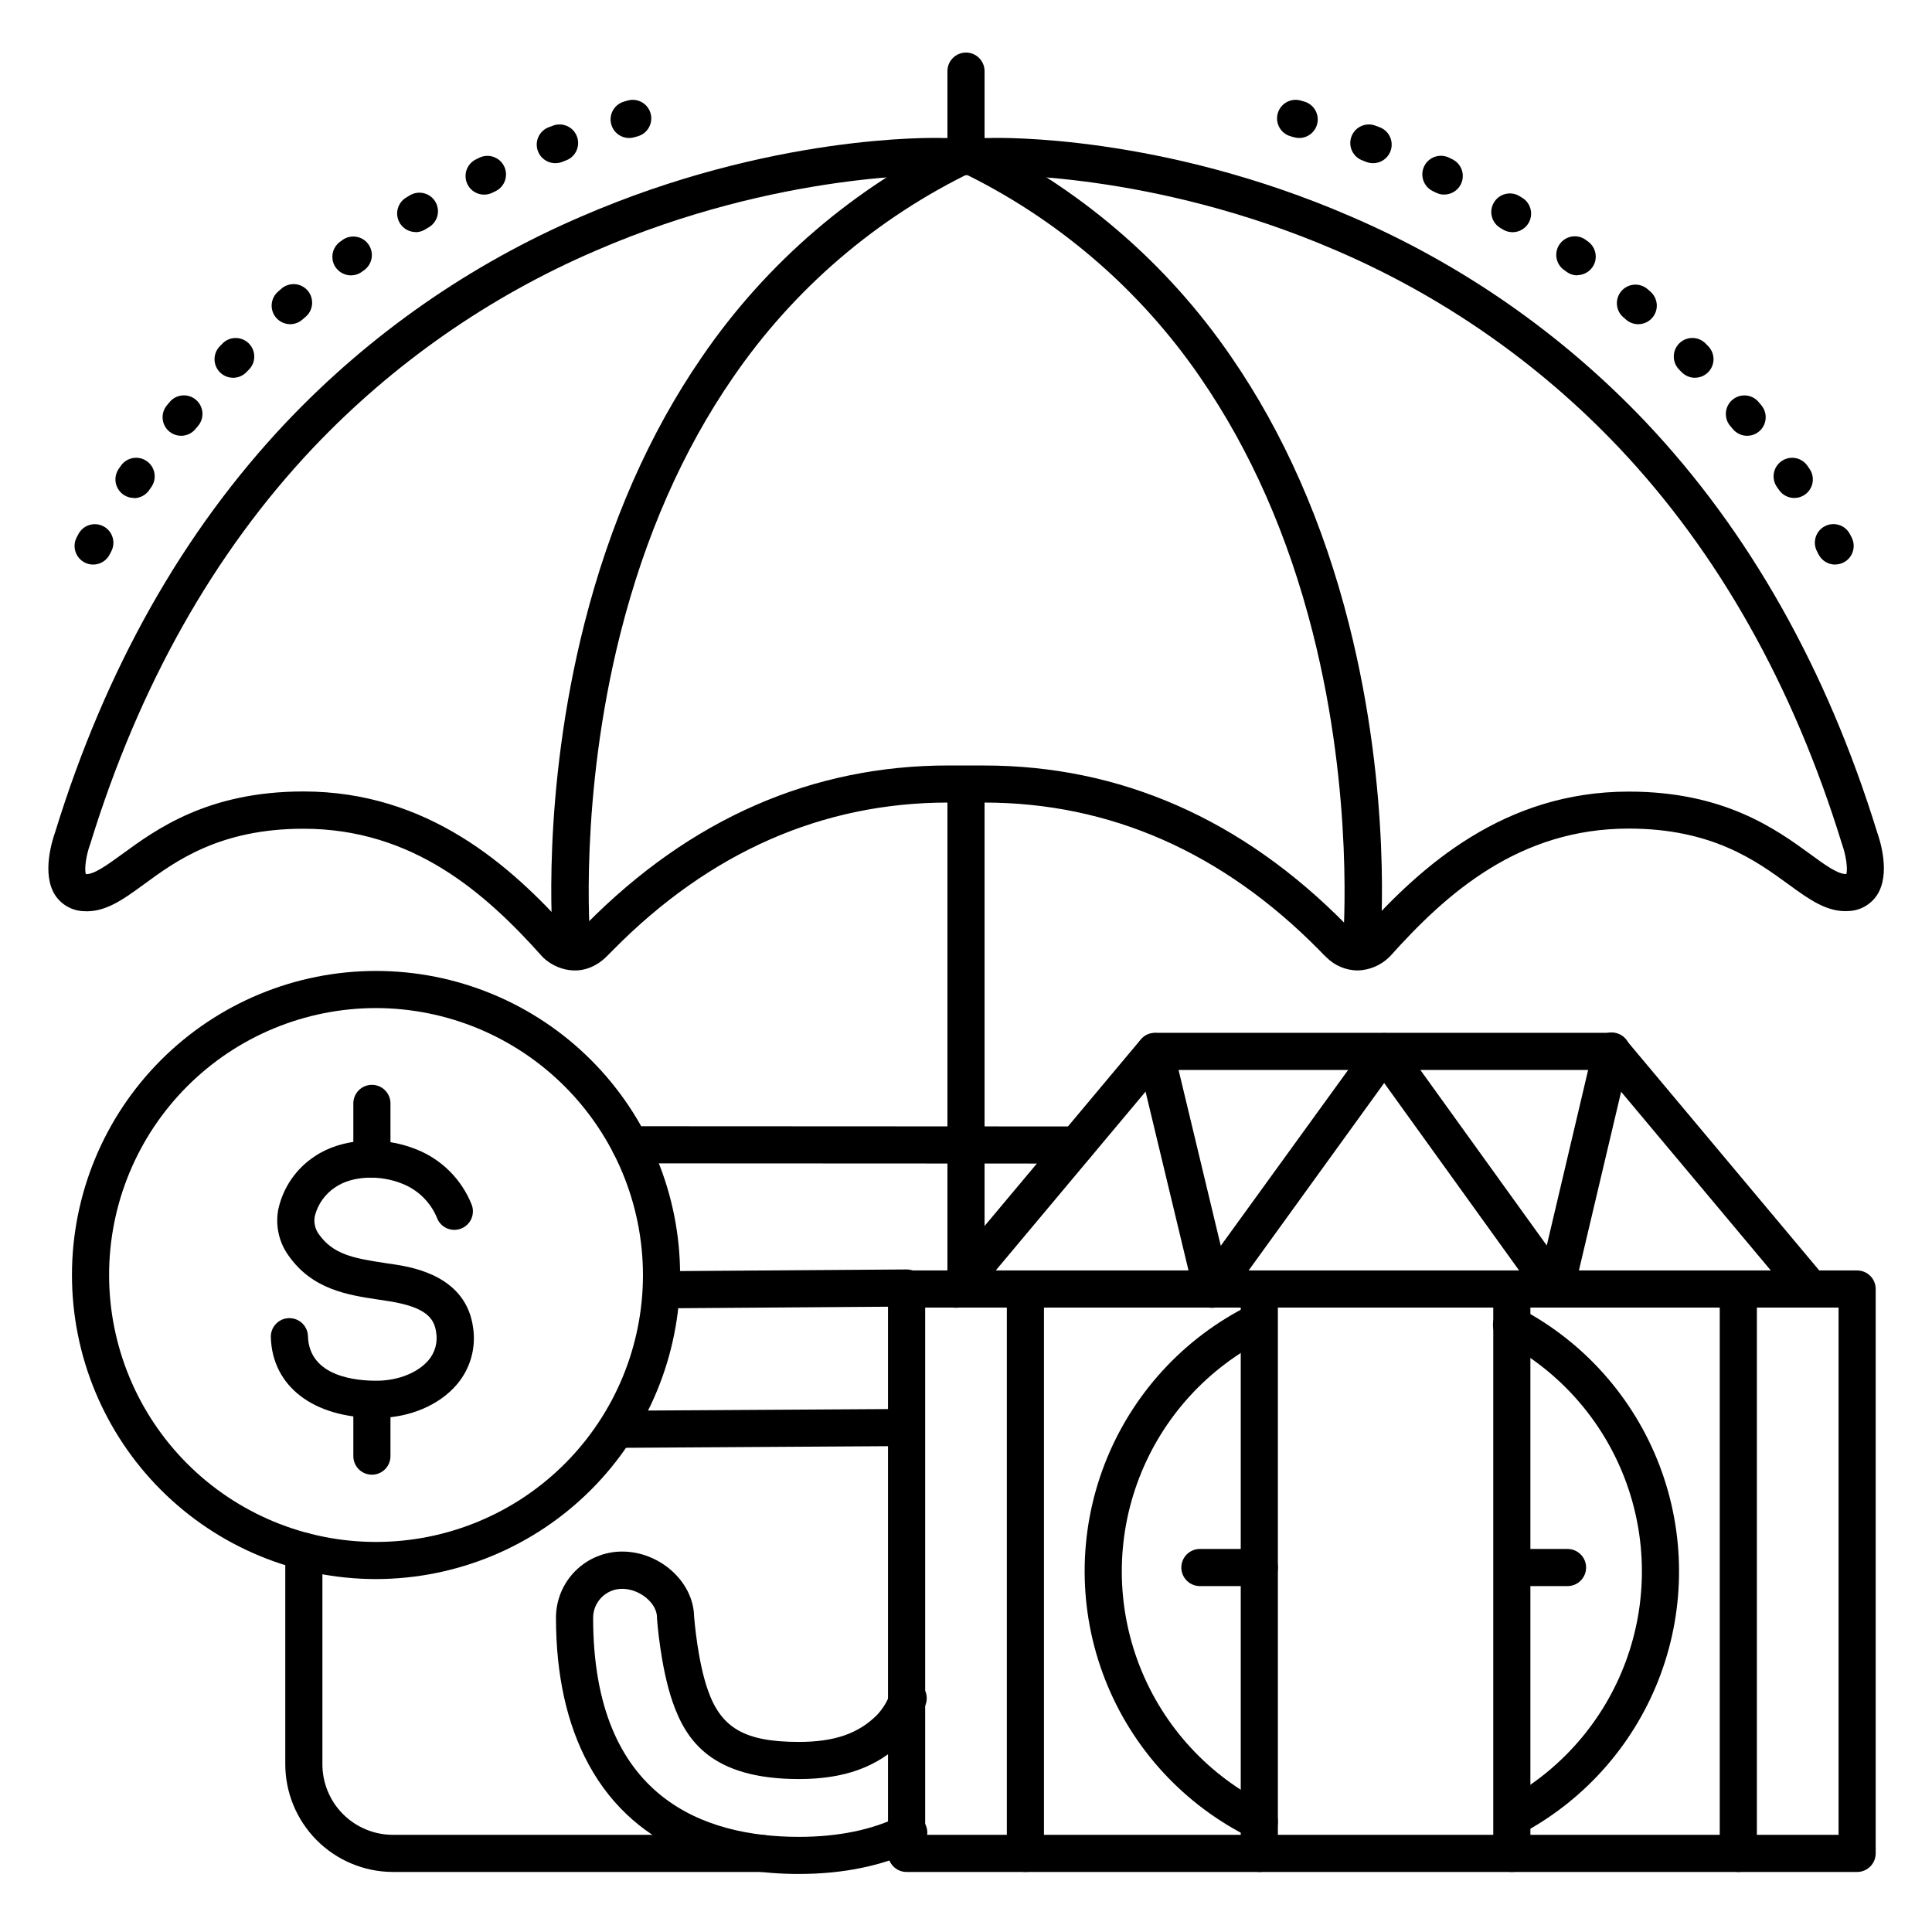 <?xml version="1.0" encoding="UTF-8"?>
<!-- The Best Svg Icon site in the world: iconSvg.co, Visit us! https://iconsvg.co -->
<svg fill="#000000" width="800px" height="800px" version="1.1" viewBox="144 144 512 512" xmlns="http://www.w3.org/2000/svg">
 <g>
  <path d="m503.7 401.18c-3.035-0.051-5.938-1.266-8.098-3.394-0.461-0.422-1.121-1.082-1.969-1.969-25.586-25.969-55.516-39.133-88.887-39.133h-9.445c-33.379 0-63.281 13.164-88.887 39.133-0.855 0.867-1.516 1.523-1.969 1.969-6.316 5.824-13.422 3.07-16.668-0.195v-0.004c-0.059-0.055-0.113-0.117-0.164-0.184-14.957-16.727-34.164-33.781-63.191-33.781-22.121 0-33.809 8.512-42.312 14.762-5.519 4.023-10.281 7.488-16.02 7.086l-0.004-0.004c-3.031-0.129-5.816-1.711-7.477-4.25-3.633-5.617-0.738-14.582 0-16.668 13.312-43.27 33.938-79.793 61.312-108.71 22.078-23.281 48.668-41.816 78.148-54.473 50.184-21.746 92.91-20.879 95.734-20.793h12.438c2.812-0.078 45.512-0.984 95.734 20.793 29.48 12.66 56.07 31.195 78.148 54.473 27.363 28.918 48 65.477 61.324 108.67 0.746 2.086 3.652 11.051 0 16.668v0.004c-1.664 2.535-4.449 4.117-7.477 4.25-5.727 0.414-10.5-3.059-16.031-7.086-8.531-6.211-20.211-14.762-42.312-14.762-29.039 0-48.215 17.082-63.191 33.781l-0.176 0.188h-0.004c-2.277 2.273-5.344 3.574-8.559 3.633zm-108.4-54.316h9.445c36.102 0 68.359 14.148 95.891 42.066 0.707 0.719 1.25 1.27 1.633 1.625 1.055 0.984 2.035 0.984 2.953 0.176 15.438-17.23 37.391-36.949 70.426-36.949 25.32 0 39.047 9.996 48.129 16.602 3.938 2.894 7.41 5.383 9.523 5.234 0.422-1.309-0.09-4.988-1.133-7.871 0-0.078-0.059-0.168-0.078-0.246-12.871-41.789-32.758-77.098-59.109-104.93-21.16-22.316-46.648-40.082-74.91-52.211-48.875-21.129-91.188-19.957-91.59-19.957h-12.922c-0.621 0-43.18-1.082-91.965 20.152-28.191 12.16-53.609 29.934-74.715 52.23-26.254 27.809-46.07 63.047-58.914 104.74l-0.09 0.254c-1.043 2.844-1.555 6.523-1.133 7.871 2.117 0.137 5.57-2.344 9.535-5.227 9.098-6.648 22.812-16.676 48.141-16.676 32.984 0 54.926 19.68 70.367 36.891 0.391 0.41 0.938 0.629 1.504 0.609 0.562-0.023 1.09-0.289 1.449-0.727 0.375-0.355 0.914-0.906 1.633-1.625 27.562-27.887 59.828-42.035 95.93-42.035z"/>
  <path d="m400 187.45c-2.719 0-4.922-2.203-4.922-4.918v-19.68c0-2.719 2.203-4.922 4.922-4.922 2.715 0 4.918 2.203 4.918 4.922v19.68c0 1.305-0.52 2.555-1.441 3.477-0.922 0.922-2.172 1.441-3.477 1.441z"/>
  <path d="m295.48 398.57c-2.562 0.012-4.703-1.949-4.918-4.504-0.137-1.586-3.207-39.359 8.297-84.754 6.789-26.754 17.258-50.539 31.145-70.691h-0.004c17.117-25.031 40.539-45.102 67.898-58.184 1.18-0.629 2.566-0.75 3.84-0.336 1.273 0.418 2.324 1.336 2.906 2.539 0.582 1.207 0.645 2.602 0.18 3.856-0.469 1.254-1.43 2.266-2.656 2.797-25.797 12.352-47.879 31.285-64.02 54.898-13.215 19.188-23.203 41.91-29.695 67.531-11.098 43.789-8.07 81.121-8.039 81.496h-0.004c0.234 2.707-1.77 5.09-4.477 5.324z"/>
  <path d="m504.86 398.57h-0.434c-2.703-0.234-4.711-2.617-4.477-5.32 0-0.5 3.039-38.031-8.109-81.789-6.504-25.586-16.512-48.215-29.719-67.375l0.004-0.004c-16.141-23.551-38.203-42.438-63.961-54.758-2.363-1.227-3.324-4.113-2.164-6.512 1.156-2.398 4.016-3.438 6.445-2.344 27.355 13.086 50.773 33.152 67.895 58.184 13.875 20.152 24.355 43.938 31.133 70.691 11.504 45.391 8.434 83.168 8.297 84.754v-0.004c-0.23 2.539-2.359 4.484-4.91 4.477z"/>
  <path d="m400 490.53c-2.719 0-4.922-2.203-4.922-4.922v-131.86c0-2.719 2.203-4.918 4.922-4.918 2.715 0 4.918 2.199 4.918 4.918v131.86c0 1.305-0.52 2.559-1.441 3.481-0.922 0.922-2.172 1.441-3.477 1.441z"/>
  <path d="m355.72 640.62c-18.242 0-42.727-5.047-55.754-29.086-5.727-10.566-8.629-23.617-8.629-38.84 0.004-4.644 1.852-9.098 5.137-12.383 3.289-3.285 7.742-5.129 12.387-5.133 10.008 0 18.883 8 19.078 17.16 0.09 1.113 0.984 11.977 3.633 19.512 3.531 10.137 9.84 13.777 24.148 13.777 9.367 0 15.742-2.195 20.664-7.106 1.652-1.75 2.902-3.844 3.66-6.129 0.922-2.559 3.742-3.883 6.297-2.961 2.559 0.922 3.883 3.738 2.961 6.297-1.242 3.648-3.281 6.981-5.961 9.75-6.809 6.809-15.586 9.988-27.602 9.988-23.211 0-29.934-10.281-33.457-20.34-3.277-9.367-4.164-22.082-4.172-22.207-0.012-0.129 0-0.176 0-0.266 0-3.836-4.613-7.598-9.238-7.598-4.242 0-7.68 3.434-7.688 7.676 0 48.008 29.656 58.055 54.543 58.055 10.41 0 19.465-1.859 26.895-5.551v0.004c2.445-1.207 5.406-0.203 6.613 2.242 1.207 2.445 0.199 5.406-2.246 6.613-8.855 4.32-19.375 6.523-31.27 6.523z"/>
  <path d="m477.73 564.33h-15.742c-2.719 0-4.922-2.203-4.922-4.922 0-2.715 2.203-4.918 4.922-4.918h15.742c2.719 0 4.922 2.203 4.922 4.918 0 2.719-2.203 4.922-4.922 4.922z"/>
  <path d="m559.41 564.33h-13.773c-2.719 0-4.922-2.203-4.922-4.922 0-2.715 2.203-4.918 4.922-4.918h13.777-0.004c2.719 0 4.922 2.203 4.922 4.918 0 2.719-2.203 4.922-4.922 4.922z"/>
  <path d="m415.74 640.09c-2.719 0-4.918-2.203-4.918-4.918v-148.59c0-2.715 2.199-4.918 4.918-4.918s4.922 2.203 4.922 4.918v148.59c0 1.305-0.52 2.555-1.441 3.477-0.922 0.926-2.176 1.441-3.481 1.441z"/>
  <path d="m604.67 640.09c-2.719 0-4.922-2.203-4.922-4.918v-148.8c0-2.719 2.203-4.922 4.922-4.922 2.715 0 4.918 2.203 4.918 4.922v148.8c0 1.305-0.516 2.555-1.441 3.477-0.922 0.926-2.172 1.441-3.477 1.441z"/>
  <path d="m636.16 640.09h-251.91c-2.715 0-4.918-2.203-4.918-4.918v-149.57c0-2.715 2.203-4.918 4.918-4.918h251.91c1.305 0 2.555 0.52 3.477 1.441 0.926 0.922 1.441 2.172 1.441 3.477v149.57c0 1.305-0.516 2.555-1.441 3.477-0.922 0.926-2.172 1.441-3.477 1.441zm-246.98-9.84h242.06v-139.73h-242.06z"/>
  <path d="m477.73 640.09c-2.719 0-4.918-2.203-4.918-4.918v-149.57c0-2.715 2.199-4.918 4.918-4.918s4.922 2.203 4.922 4.918v149.57c0 1.305-0.52 2.555-1.441 3.477-0.922 0.926-2.176 1.441-3.481 1.441z"/>
  <path d="m544.65 640.09c-2.719 0-4.922-2.203-4.922-4.918v-149.57c0-2.715 2.203-4.918 4.922-4.918 2.715 0 4.918 2.203 4.918 4.918v149.57c0 1.305-0.52 2.555-1.441 3.477-0.922 0.926-2.172 1.441-3.477 1.441z"/>
  <path d="m477.73 631.6c-0.75 0-1.488-0.172-2.164-0.5-17.699-8.66-31.504-23.641-38.695-41.988-7.188-18.344-7.238-38.719-0.133-57.098 7.102-18.379 20.836-33.426 38.492-42.168 2.445-1.211 5.41-0.207 6.617 2.238 1.211 2.445 0.207 5.41-2.238 6.617-15.449 7.648-27.473 20.816-33.688 36.898-6.215 16.082-6.176 33.91 0.117 49.961 6.289 16.055 18.371 29.164 33.855 36.742 2.059 1.008 3.144 3.301 2.629 5.527-0.516 2.231-2.504 3.812-4.793 3.812z"/>
  <path d="m545.39 630.25c-2.258 0.008-4.231-1.52-4.785-3.707-0.555-2.188 0.445-4.469 2.43-5.543 14.699-7.957 26.004-20.988 31.805-36.664 5.801-15.672 5.703-32.922-0.273-48.531s-17.422-28.516-32.207-36.309c-1.184-0.594-2.078-1.637-2.481-2.894-0.406-1.262-0.285-2.633 0.332-3.801 0.621-1.172 1.684-2.043 2.953-2.418 1.266-0.379 2.633-0.227 3.789 0.414 16.895 8.906 29.977 23.652 36.805 41.488 6.832 17.84 6.941 37.551 0.316 55.461-6.629 17.914-19.539 32.809-36.332 41.906-0.723 0.391-1.531 0.598-2.352 0.598z"/>
  <path d="m556.19 490.53c-1.582 0-3.07-0.762-3.992-2.047l-41.379-57.477-41.613 57.555c-1.129 1.555-3.059 2.312-4.941 1.938-1.883-0.375-3.379-1.812-3.824-3.68l-15.125-62.977c-0.637-2.644 0.992-5.301 3.637-5.938 2.641-0.637 5.301 0.992 5.938 3.637l12.625 52.605 39.359-54.336v-0.004c0.926-1.277 2.406-2.035 3.984-2.035 1.582 0.004 3.062 0.766 3.984 2.047l39.066 54.25 12.391-52.566c0.277-1.293 1.062-2.418 2.18-3.121 1.121-0.707 2.473-0.934 3.758-0.629 1.289 0.305 2.398 1.113 3.082 2.242 0.684 1.133 0.883 2.488 0.555 3.769l-14.879 62.977c-0.445 1.875-1.945 3.316-3.84 3.691-0.316 0.066-0.641 0.098-0.965 0.098z"/>
  <path d="m623.77 490.45c-1.457 0-2.84-0.645-3.777-1.762l-51.219-61.137h-116.38l-51.219 61.137c-0.824 1.047-2.035 1.719-3.359 1.859-1.328 0.137-2.652-0.27-3.676-1.125-1.02-0.855-1.648-2.09-1.746-3.418-0.094-1.332 0.355-2.641 1.242-3.633l52.684-62.898c0.938-1.117 2.32-1.766 3.781-1.762h120.97c1.453 0 2.832 0.645 3.769 1.762l52.691 62.898c1.227 1.465 1.496 3.504 0.688 5.238-0.809 1.73-2.547 2.836-4.457 2.84z"/>
  <path d="m243.64 519.75c-16.57 0-27.484-8.336-27.867-21.363v0.004c-0.082-2.719 2.055-4.988 4.773-5.07 2.715-0.082 4.984 2.055 5.066 4.773 0.324 10.883 13.098 11.887 18.559 11.809s10.547-2.164 13.293-5.324c1.801-2.043 2.578-4.785 2.125-7.469-0.5-3.828-2.793-6.691-12.348-8.254l-2.785-0.422c-8.266-1.242-17.645-2.648-23.988-11.684-2.551-3.535-3.531-7.961-2.719-12.242 1.246-5.762 4.707-10.809 9.633-14.051 7.094-4.812 17.977-5.551 27.059-1.82h0.004c6.594 2.648 11.828 7.867 14.492 14.457 0.52 1.223 0.52 2.602 0.004 3.828-0.516 1.223-1.504 2.184-2.742 2.668s-2.617 0.449-3.828-0.102c-1.207-0.551-2.144-1.562-2.594-2.812-1.699-4.074-4.965-7.293-9.062-8.938-6.07-2.488-13.391-2.137-17.809 0.867-2.731 1.77-4.684 4.512-5.473 7.664-0.336 1.68 0.051 3.422 1.062 4.805 3.769 5.324 9.074 6.367 17.418 7.625 0.984 0.148 1.969 0.285 2.953 0.441 4.633 0.758 18.695 3.059 20.516 16.727v0.004c0.816 5.465-0.805 11.016-4.438 15.184-4.633 5.352-12.34 8.609-20.605 8.719z"/>
  <path d="m243.63 562.47c-21.367-0.008-41.859-8.5-56.969-23.613s-23.594-35.613-23.59-56.98c0.004-21.371 8.496-41.863 23.609-56.973 15.113-15.109 35.605-23.598 56.977-23.594 21.371 0 41.863 8.492 56.977 23.602 15.109 15.113 23.598 35.605 23.598 56.977-0.027 21.367-8.531 41.848-23.641 56.953-15.109 15.105-35.594 23.605-56.961 23.629zm0-151.32c-18.758 0.004-36.75 7.461-50.012 20.73-13.262 13.27-20.711 31.262-20.707 50.02 0.004 18.762 7.461 36.754 20.727 50.016 13.266 13.266 31.262 20.715 50.02 20.715 18.762-0.004 36.754-7.457 50.016-20.723 13.266-13.266 20.719-31.258 20.719-50.02-0.027-18.754-7.492-36.734-20.758-49.996-13.266-13.262-31.246-20.719-50.004-20.742z"/>
  <path d="m242.56 456.09c-2.719 0-4.922-2.203-4.922-4.918v-14.762c0-2.719 2.203-4.918 4.922-4.918 2.715 0 4.918 2.199 4.918 4.918v14.762c0 1.305-0.516 2.555-1.441 3.477-0.922 0.922-2.172 1.441-3.477 1.441z"/>
  <path d="m242.56 534.81c-2.719 0-4.922-2.203-4.922-4.922v-14.762c0-2.715 2.203-4.918 4.922-4.918 2.715 0 4.918 2.203 4.918 4.918v14.762c0 1.305-0.516 2.555-1.441 3.481-0.922 0.922-2.172 1.441-3.477 1.441z"/>
  <path d="m319.31 490.72c-2.715 0-4.918-2.203-4.918-4.918 0-2.719 2.203-4.922 4.918-4.922l64.945-0.461c2.719 0 4.922 2.203 4.922 4.918 0 2.719-2.203 4.922-4.922 4.922z"/>
  <path d="m307.5 527.7c-2.719 0-4.922-2.203-4.922-4.922 0-2.715 2.203-4.918 4.922-4.918l74.785-0.461-0.004-0.004c2.719 0 4.922 2.203 4.922 4.922s-2.203 4.918-4.922 4.918l-74.785 0.461z"/>
  <path d="m429.25 452.36-118.29-0.059h-0.004c-2.715 0-4.918-2.203-4.918-4.918 0-2.719 2.203-4.922 4.918-4.922l118.3 0.059c2.719 0 4.922 2.203 4.922 4.922s-2.203 4.918-4.922 4.918z"/>
  <path d="m345.88 640.09h-97.879c-7.57-0.051-14.812-3.102-20.137-8.484-5.32-5.383-8.293-12.656-8.262-20.227v-56.266c0-2.719 2.203-4.922 4.918-4.922 1.305 0 2.559 0.52 3.481 1.441s1.441 2.176 1.441 3.481v56.266c-0.047 4.965 1.883 9.746 5.363 13.285 3.484 3.539 8.23 5.551 13.195 5.586h97.879c2.715 0 4.918 2.203 4.918 4.922 0 2.715-2.203 4.918-4.918 4.918z"/>
  <path d="m168.68 293.62c-0.758 0-1.508-0.176-2.184-0.52-2.43-1.207-3.426-4.152-2.227-6.586 0 0 0.168-0.344 0.512-0.984v0.004c1.273-2.402 4.25-3.32 6.652-2.047 2.402 1.27 3.32 4.25 2.047 6.648-0.254 0.473-0.383 0.738-0.402 0.777-0.836 1.664-2.539 2.711-4.398 2.707zm10.824-17.652c-1.828 0-3.504-1.016-4.352-2.637-0.852-1.617-0.73-3.574 0.305-5.078l0.582-0.836c1.559-2.227 4.629-2.769 6.859-1.211 2.227 1.559 2.769 4.629 1.211 6.859l-0.543 0.777c-0.906 1.352-2.426 2.164-4.055 2.176zm12.496-16.48c-1.91-0.004-3.644-1.105-4.453-2.836-0.809-1.727-0.547-3.769 0.676-5.234l0.648-0.766c0.824-1.047 2.031-1.715 3.356-1.852 1.32-0.137 2.644 0.266 3.664 1.121 1.02 0.852 1.652 2.078 1.75 3.406 0.102 1.324-0.34 2.633-1.223 3.629l-0.621 0.738c-0.93 1.133-2.32 1.789-3.785 1.793zm13.777-15.371c-1.984 0.004-3.773-1.184-4.543-3.012-0.77-1.828-0.367-3.938 1.02-5.352l0.688-0.699c1.902-1.945 5.019-1.977 6.961-0.074 1.945 1.902 1.977 5.019 0.074 6.961l-0.688 0.699c-0.91 0.93-2.152 1.461-3.453 1.477zm15.133-14.199c-2.055 0-3.891-1.27-4.613-3.191-0.719-1.922-0.172-4.09 1.375-5.438l0.758-0.66c0.98-0.918 2.289-1.398 3.629-1.328s2.594 0.688 3.469 1.703 1.297 2.348 1.168 3.684c-0.129 1.332-0.797 2.559-1.848 3.391l-0.727 0.629h-0.004c-0.891 0.773-2.027 1.203-3.207 1.211zm16.09-12.941c-2.121 0-4-1.355-4.668-3.363-0.672-2.008 0.02-4.223 1.715-5.492l0.816-0.59c2.199-1.492 5.188-0.973 6.746 1.18 1.562 2.152 1.133 5.156-0.969 6.781l-0.777 0.562c-0.832 0.602-1.836 0.926-2.863 0.922zm17.18-11.484v0.004c-2.207 0.004-4.148-1.465-4.746-3.59-0.598-2.121 0.293-4.387 2.176-5.535l0.867-0.523v0.004c1.117-0.723 2.484-0.965 3.781-0.664 1.297 0.301 2.418 1.113 3.106 2.254s0.883 2.512 0.543 3.801c-0.34 1.285-1.191 2.383-2.352 3.031l-0.828 0.5v0.004c-0.762 0.48-1.645 0.742-2.547 0.758zm18.094-9.918c-2.281-0.008-4.254-1.582-4.769-3.805s0.562-4.508 2.606-5.523l0.895-0.441c2.445-1.195 5.398-0.184 6.594 2.262 1.195 2.445 0.184 5.398-2.262 6.594l-0.875 0.422c-0.684 0.332-1.43 0.5-2.188 0.492zm18.895-8.336v0.004c-2.367 0.004-4.402-1.684-4.844-4.012-0.438-2.324 0.844-4.637 3.051-5.496l0.984-0.363c1.23-0.523 2.621-0.523 3.852-0.004 1.23 0.52 2.195 1.52 2.672 2.769 0.48 1.246 0.43 2.633-0.137 3.844-0.562 1.211-1.598 2.141-2.863 2.57l-0.895 0.355c-0.582 0.227-1.199 0.34-1.82 0.336zm19.543-6.668c-2.438-0.012-4.5-1.805-4.848-4.219-0.348-2.414 1.125-4.715 3.461-5.414l0.984-0.285h-0.004c2.613-0.758 5.344 0.746 6.098 3.359 0.754 2.609-0.75 5.34-3.359 6.094l-0.926 0.266c-0.457 0.137-0.93 0.203-1.406 0.199z"/>
  <path d="m630.33 293.62c-1.867 0-3.578-1.059-4.406-2.734 0 0-0.148-0.305-0.395-0.766v-0.004c-1.27-2.402-0.355-5.379 2.047-6.648 2.402-1.273 5.379-0.355 6.652 2.043 0.344 0.66 0.512 0.984 0.512 0.984 0.754 1.527 0.668 3.332-0.227 4.781-0.898 1.445-2.481 2.324-4.184 2.324zm-10.824-17.652h0.004c-1.621 0-3.137-0.793-4.055-2.125l-0.543-0.777c-1.559-2.227-1.02-5.293 1.207-6.856 2.223-1.559 5.293-1.02 6.852 1.207l0.582 0.836c1.039 1.504 1.156 3.461 0.309 5.078-0.848 1.621-2.527 2.637-4.352 2.637zm-12.496-16.48c-1.465 0-2.852-0.656-3.785-1.781l-0.621-0.738c-0.883-0.996-1.324-2.305-1.223-3.633 0.098-1.324 0.73-2.555 1.75-3.406 1.02-0.852 2.34-1.254 3.664-1.117 1.32 0.137 2.531 0.805 3.356 1.848l0.648 0.766v0.004c1.219 1.465 1.477 3.504 0.664 5.231-0.809 1.727-2.547 2.828-4.453 2.828zm-13.832-15.371c-1.324-0.004-2.59-0.539-3.516-1.488l-0.688-0.699v0.004c-0.914-0.934-1.418-2.191-1.406-3.496 0.016-1.309 0.547-2.555 1.48-3.469 1.941-1.902 5.059-1.867 6.961 0.074l0.688 0.699c1.391 1.418 1.793 3.527 1.023 5.356-0.77 1.824-2.562 3.012-4.543 3.008zm-15.027-14.199c-1.188 0-2.332-0.43-3.227-1.211l-0.727-0.629h-0.004c-2.055-1.777-2.281-4.887-0.504-6.941 1.777-2.059 4.883-2.285 6.941-0.508l0.758 0.66c1.547 1.348 2.094 3.516 1.375 5.438-0.723 1.922-2.562 3.191-4.613 3.191zm-16.137-12.941c-1.051-0.004-2.066-0.348-2.902-0.984l-0.777-0.562v0.004c-2.106-1.629-2.535-4.629-0.973-6.781 1.562-2.152 4.547-2.676 6.746-1.18l0.816 0.59c1.695 1.27 2.387 3.484 1.719 5.492-0.672 2.008-2.551 3.363-4.668 3.363zm-17.184-11.441c-0.898-0.004-1.777-0.25-2.547-0.719l-0.828-0.5v-0.004c-2.231-1.441-2.91-4.394-1.539-6.668 1.371-2.277 4.301-3.051 6.617-1.754l0.867 0.523c1.883 1.145 2.773 3.41 2.176 5.535-0.598 2.121-2.539 3.59-4.746 3.586zm-18.094-9.961c-0.75 0-1.492-0.176-2.164-0.512l-0.875-0.422c-2.445-1.195-3.461-4.148-2.266-6.594 1.195-2.445 4.148-3.457 6.594-2.262l0.895 0.441c2.047 1.016 3.129 3.305 2.606 5.531-0.52 2.227-2.504 3.797-4.789 3.797zm-18.895-8.336v0.004c-0.609 0-1.211-0.113-1.781-0.336l-0.895-0.355c-1.262-0.43-2.297-1.359-2.863-2.57-0.566-1.211-0.617-2.598-0.137-3.844 0.48-1.25 1.445-2.25 2.676-2.769s2.617-0.52 3.848 0.004l0.984 0.363c2.207 0.859 3.488 3.172 3.051 5.496-0.438 2.328-2.473 4.016-4.844 4.012zm-19.539-6.668c-0.473 0-0.938-0.066-1.391-0.199l-0.926-0.266h0.004c-2.613-0.754-4.117-3.484-3.363-6.094 0.758-2.613 3.484-4.117 6.098-3.359l0.984 0.285c2.336 0.699 3.809 3.008 3.457 5.422-0.352 2.418-2.426 4.207-4.863 4.211z"/>
 </g>
</svg>